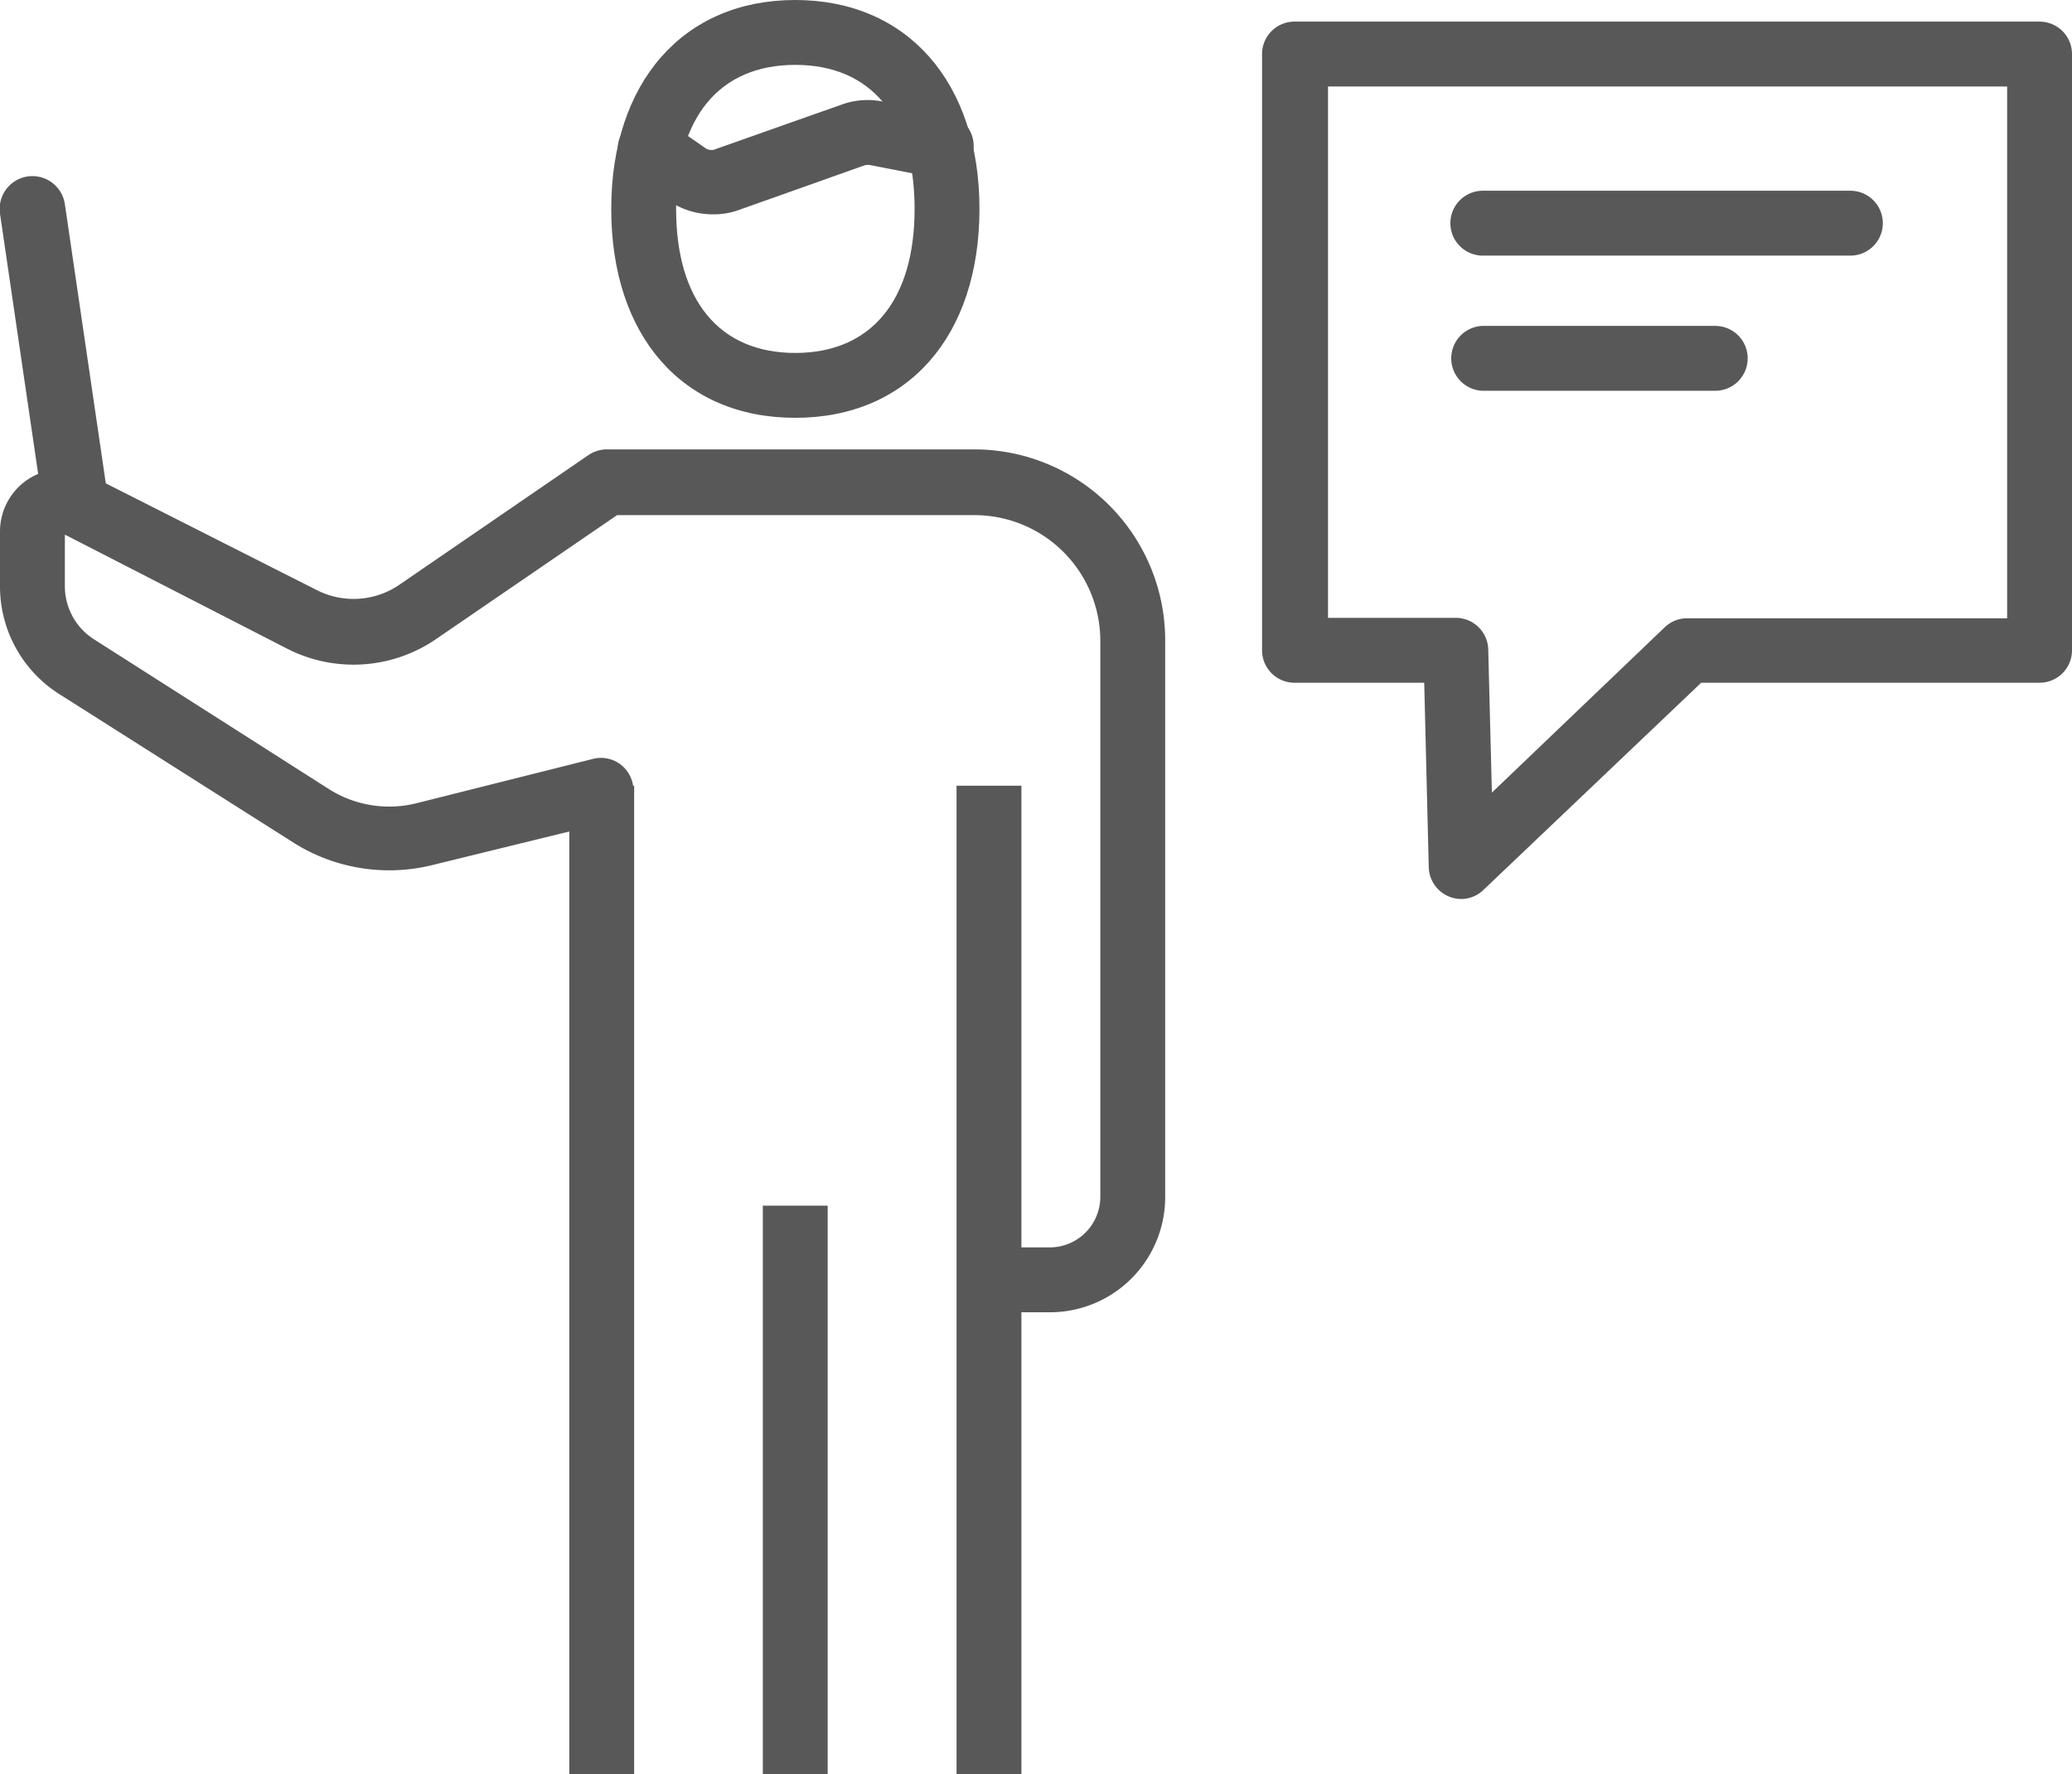 <svg xmlns="http://www.w3.org/2000/svg" viewBox="0 0 95.83 82.03">
    <defs>
        <style>
        .cls-1 {
            fill: #585858;
        }
        </style>
    </defs>
    <g id="Calque_2" data-name="Calque 2">
        <g id="icon">
            <path class="cls-1" d="M28.27 9.66c0-5.87 3.34-9.66 8.51-9.66s8.52 3.79 8.52 9.66-3.3 9.66-8.52 9.66-8.51-3.79-8.51-9.66zm3 0c0 4.23 2 6.66 5.51 6.66s5.52-2.43 5.52-6.66S40.29 3 36.78 3s-5.51 2.43-5.51 6.66z" />
            <path class="cls-1" d="M33 9.91a3.35 3.35 0 0 0 1.17-.2L40 7.64a.67.67 0 0 1 .28 0l2.88.56a1.5 1.5 0 1 0 .57-2.94l-2.88-.56a3.54 3.54 0 0 0-1.85.11l-5.86 2.07a.52.52 0 0 1-.47 0L30.9 5.65a1.5 1.5 0 0 0-1.66 2.5L31 9.33a3.59 3.59 0 0 0 2 .58zM44.24 36.33h3v45.7h-3zM26.33 36.33h3v45.7h-3zM35.28 55.75h3v26.28h-3z" />
            <path class="cls-1" d="M46.76 60.68h1.8a5.33 5.33 0 0 0 5.33-5.33V29.59a8.83 8.83 0 0 0-8.82-8.81h-17a1.52 1.52 0 0 0-.85.26l-8.75 6a3.75 3.75 0 0 1-3.81.25L4.2 22A2.89 2.89 0 0 0 0 24.54v2.56a5.89 5.89 0 0 0 2.75 5L13.63 39A8.3 8.3 0 0 0 20 40l8.16-2a1.5 1.5 0 1 0-.73-2.91l-8.16 2.05a5.21 5.21 0 0 1-4.07-.66L4.36 29.57A2.91 2.91 0 0 1 3 27.1v-2.38L13.29 30a6.75 6.75 0 0 0 6.88-.45l8.37-5.73h16.53a5.82 5.82 0 0 1 5.82 5.81v25.72a2.34 2.34 0 0 1-2.33 2.33h-1.8a1.5 1.5 0 0 0 0 3z" />
            <path class="cls-1" d="M3.52 24.8h.22A1.5 1.5 0 0 0 5 23.08L3 9.44a1.5 1.5 0 1 0-3 .44l2 13.64a1.49 1.49 0 0 0 1.52 1.28zM67.58 41.57a1.51 1.51 0 0 1-1.5-1.47l-.21-8.53h-6a1.5 1.5 0 0 1-1.5-1.5V2.5A1.5 1.5 0 0 1 59.92 1h34.41a1.5 1.5 0 0 1 1.5 1.5v27.57a1.5 1.5 0 0 1-1.5 1.5H78.68l-10.07 9.58a1.49 1.49 0 0 1-1.03.42zm-6.16-13h5.91a1.5 1.5 0 0 1 1.5 1.43l.17 6.65L77 29a1.48 1.48 0 0 1 1-.41h14.83V4H61.42z" />
            <path class="cls-1" d="M85.58 11.82h-17a1.5 1.5 0 0 1 0-3h17a1.5 1.5 0 0 1 0 3zM79.33 18.07H68.62a1.5 1.5 0 0 1 0-3h10.71a1.5 1.5 0 0 1 0 3z" />
        </g>
    </g>
</svg>